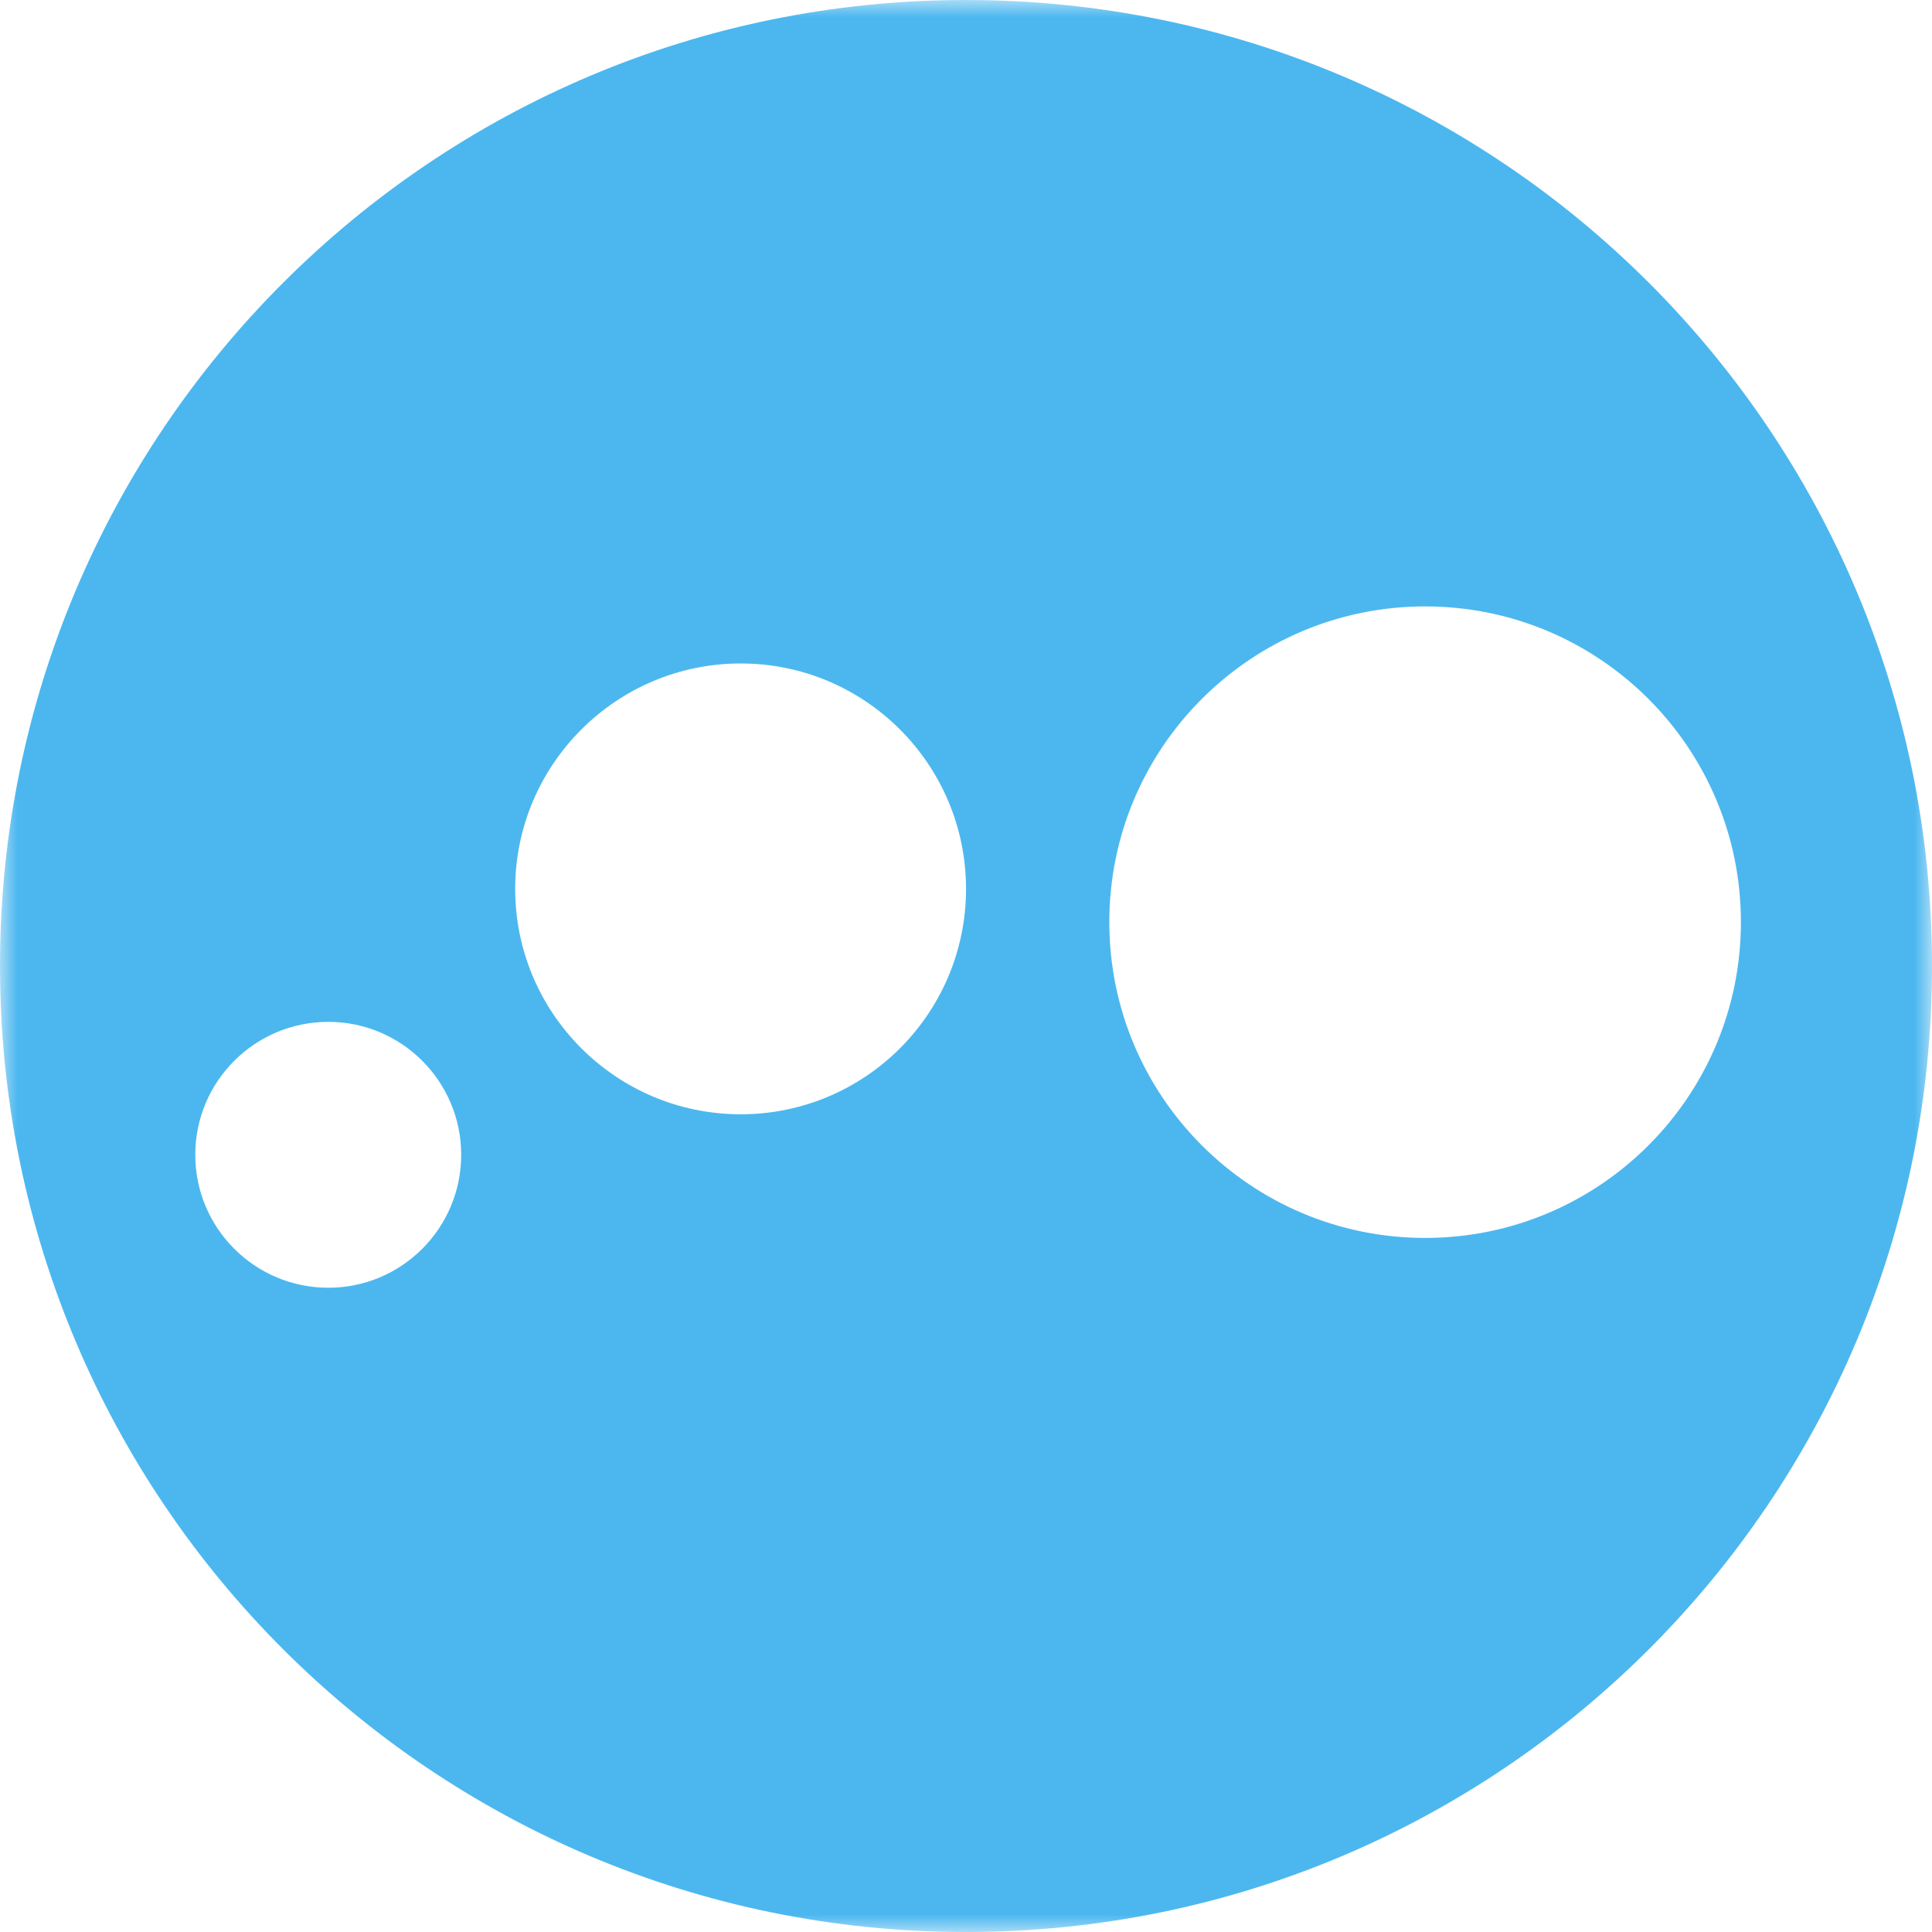 <?xml version="1.0" encoding="UTF-8"?>
<svg width="56px" height="56px" viewBox="0 0 56 56" version="1.1" xmlns="http://www.w3.org/2000/svg" xmlns:xlink="http://www.w3.org/1999/xlink">
    <title>456EF93F-7C10-48DF-BC11-CF6905ADFADF</title>
    <defs>
        <polygon id="path-1" points="0 0 56 0 56 56 0 56"></polygon>
    </defs>
    <g id="Page-1" stroke="none" stroke-width="1" fill="none" fill-rule="evenodd">
        <g id="lastpass-emergency-remote-work-desktop" transform="translate(-528, -2393)">
            <g id="img-icon-lmipro" transform="translate(528, 2393)">
                <mask id="mask-2" fill="white">
                    <use xlink:href="#path-1"></use>
                </mask>
                <g id="Clip-2"></g>
                <path d="M41.308,35.882 C36.255,35.882 32.154,31.782 32.154,26.728 C32.154,21.675 36.255,17.577 41.308,17.577 C46.364,17.577 50.461,21.675 50.461,26.728 C50.461,31.782 46.364,35.882 41.308,35.882 M21.47,32.298 C17.865,32.298 14.933,29.372 14.933,25.766 C14.933,22.159 17.865,19.231 21.47,19.231 C25.076,19.231 28.001,22.159 28.001,25.766 C28.001,29.372 25.076,32.298 21.47,32.298 M9.517,37.326 C7.387,37.326 5.66,35.6 5.66,33.472 C5.66,31.345 7.387,29.619 9.517,29.619 C11.642,29.619 13.368,31.345 13.368,33.472 C13.368,35.6 11.642,37.326 9.517,37.326 M28.001,0 C12.536,0 0,12.536 0,28 C0,43.465 12.536,56 28.001,56 C43.464,56 56,43.465 56,28 C56,12.536 43.464,0 28.001,0" id="Fill-1" fill="#4CB7EF" mask="url(#mask-2)"></path>
            </g>
        </g>
    </g>
</svg>